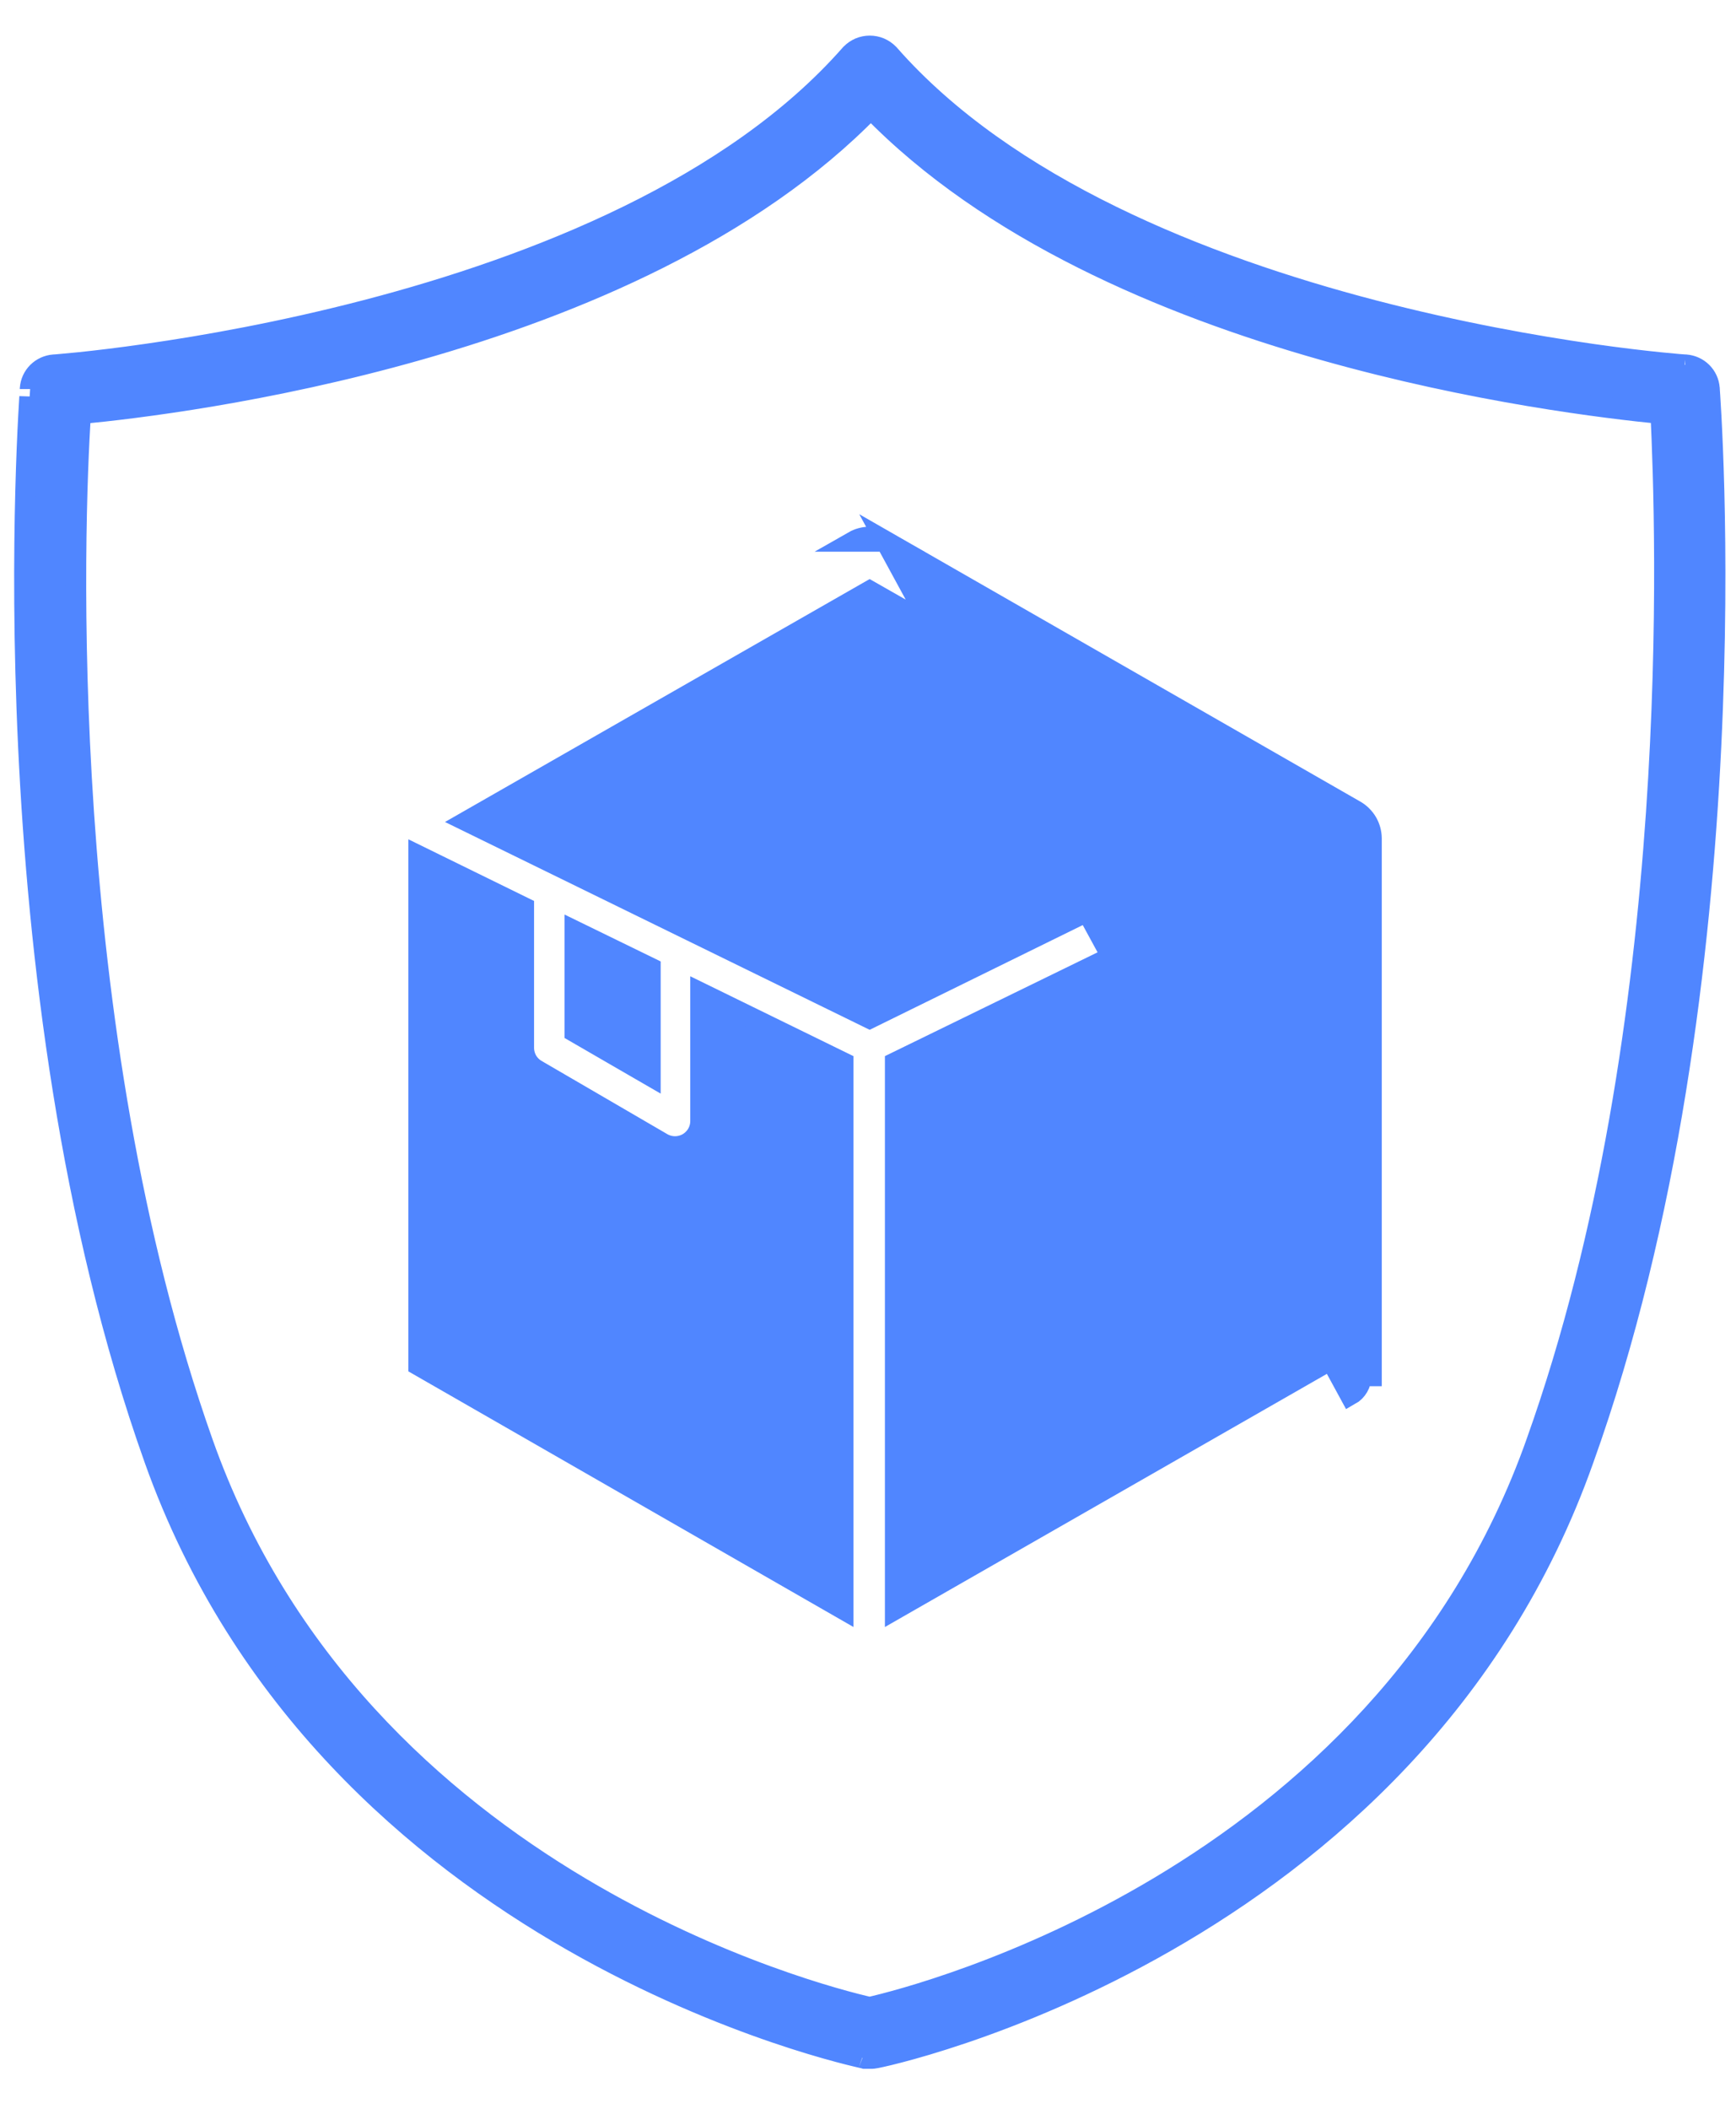 <svg width="42" height="51" viewBox="0 0 42 51" fill="none" xmlns="http://www.w3.org/2000/svg">
<path d="M41.357 9.396L41.357 9.396L41.356 9.39C41.345 9.243 41.281 9.105 41.176 9.001C41.072 8.898 40.934 8.835 40.787 8.823L40.777 8.823H40.768C40.769 8.823 40.766 8.822 40.756 8.822C40.736 8.82 40.689 8.817 40.612 8.811C40.505 8.802 40.352 8.788 40.157 8.768C39.766 8.728 39.207 8.664 38.522 8.566C37.151 8.37 35.277 8.04 33.227 7.506C29.115 6.434 24.349 4.55 21.508 1.313L21.508 1.313L21.499 1.304C21.44 1.243 21.369 1.195 21.291 1.161C21.212 1.128 21.128 1.111 21.043 1.111C20.958 1.111 20.874 1.128 20.795 1.161C20.717 1.195 20.646 1.243 20.587 1.304L20.587 1.304L20.578 1.313C17.737 4.547 12.973 6.428 8.862 7.5C6.812 8.034 4.938 8.365 3.567 8.561C2.882 8.66 2.323 8.725 1.931 8.766C1.735 8.786 1.581 8.8 1.475 8.809C1.421 8.814 1.38 8.817 1.351 8.82L1.317 8.822C1.31 8.823 1.307 8.823 1.306 8.823C1.305 8.823 1.305 8.823 1.305 8.823L1.305 8.823L1.299 8.823C1.153 8.835 1.014 8.898 0.91 9.001C0.805 9.105 0.741 9.243 0.73 9.39L0.729 9.4V9.409C0.729 9.408 0.726 9.455 0.718 9.58C0.711 9.695 0.701 9.86 0.69 10.072C0.667 10.497 0.64 11.108 0.62 11.874C0.58 13.405 0.57 15.553 0.688 18.057C0.925 23.063 1.676 29.507 3.74 35.298C5.84 41.193 10.109 44.806 13.853 46.945C15.725 48.015 17.47 48.718 18.754 49.157C19.396 49.376 19.924 49.529 20.295 49.628C20.481 49.678 20.627 49.714 20.73 49.738C20.781 49.75 20.821 49.76 20.849 49.766C20.882 49.773 20.889 49.775 20.887 49.774L20.918 49.783H20.951H21.098C21.125 49.783 21.153 49.777 21.154 49.777C21.165 49.776 21.179 49.773 21.194 49.77C21.225 49.764 21.266 49.755 21.318 49.744C21.423 49.721 21.571 49.686 21.758 49.637C22.131 49.54 22.66 49.388 23.304 49.17C24.591 48.734 26.337 48.03 28.21 46.958C31.955 44.816 36.22 41.197 38.309 35.299C40.388 29.508 41.15 23.063 41.393 18.058C41.515 15.553 41.507 13.405 41.468 11.874C41.448 11.109 41.421 10.497 41.398 10.072C41.387 9.86 41.377 9.694 41.369 9.579C41.365 9.522 41.362 9.477 41.36 9.446L41.358 9.409C41.357 9.402 41.357 9.398 41.357 9.397L41.357 9.396ZM37.174 34.874L37.174 34.875C35.288 40.206 31.502 43.57 28.047 45.632C24.699 47.631 21.677 48.399 21.039 48.545C20.401 48.399 17.379 47.635 14.031 45.639C10.577 43.581 6.791 40.221 4.905 34.889L4.905 34.889C1.339 24.816 1.775 12.645 1.951 10.005C3.215 9.886 6.478 9.499 10.136 8.459C13.933 7.379 18.192 5.584 21.069 2.624C23.946 5.591 28.204 7.382 32.002 8.459C35.657 9.495 38.916 9.879 40.181 10.003C40.306 12.661 40.766 24.814 37.174 34.874Z" fill="#5086FF" stroke="#5086FF" stroke-width="0.5"/>
<path d="M21.43 13.092L21.43 13.092L32.788 19.604L32.79 19.605C32.907 19.673 33.004 19.77 33.073 19.886C33.141 20.003 33.178 20.136 33.18 20.271L33.18 20.274L33.18 33.274V33.275H32.93C32.931 33.369 32.907 33.461 32.86 33.541C32.813 33.623 32.746 33.69 32.664 33.736L21.43 13.092ZM21.43 13.092C21.311 13.024 21.177 12.988 21.04 12.988C20.903 12.988 20.769 13.024 20.65 13.092L21.43 13.092ZM10.13 33.021V20.699L12.671 21.945L12.671 25.344L12.671 25.346C12.672 25.454 12.701 25.559 12.755 25.653L12.967 25.528L12.755 25.653C12.81 25.745 12.887 25.822 12.98 25.875C12.981 25.876 12.981 25.876 12.981 25.876L16.021 27.646L16.022 27.647C16.116 27.7 16.222 27.729 16.33 27.729C16.438 27.729 16.544 27.701 16.638 27.648C16.732 27.594 16.81 27.517 16.865 27.424C16.92 27.331 16.949 27.225 16.95 27.116V27.115V24.011L20.398 25.698V38.916L10.13 33.021ZM11.3 19.862L21.04 14.292L30.78 19.841L21.04 24.627L11.3 19.862ZM13.909 24.959V22.518L15.734 23.408V26.015L13.909 24.959ZM31.957 20.673V33.021L21.659 38.917V25.698L31.957 20.673Z" fill="#5086FF" stroke="#5086FF" stroke-width="0.5"/>
</svg>
